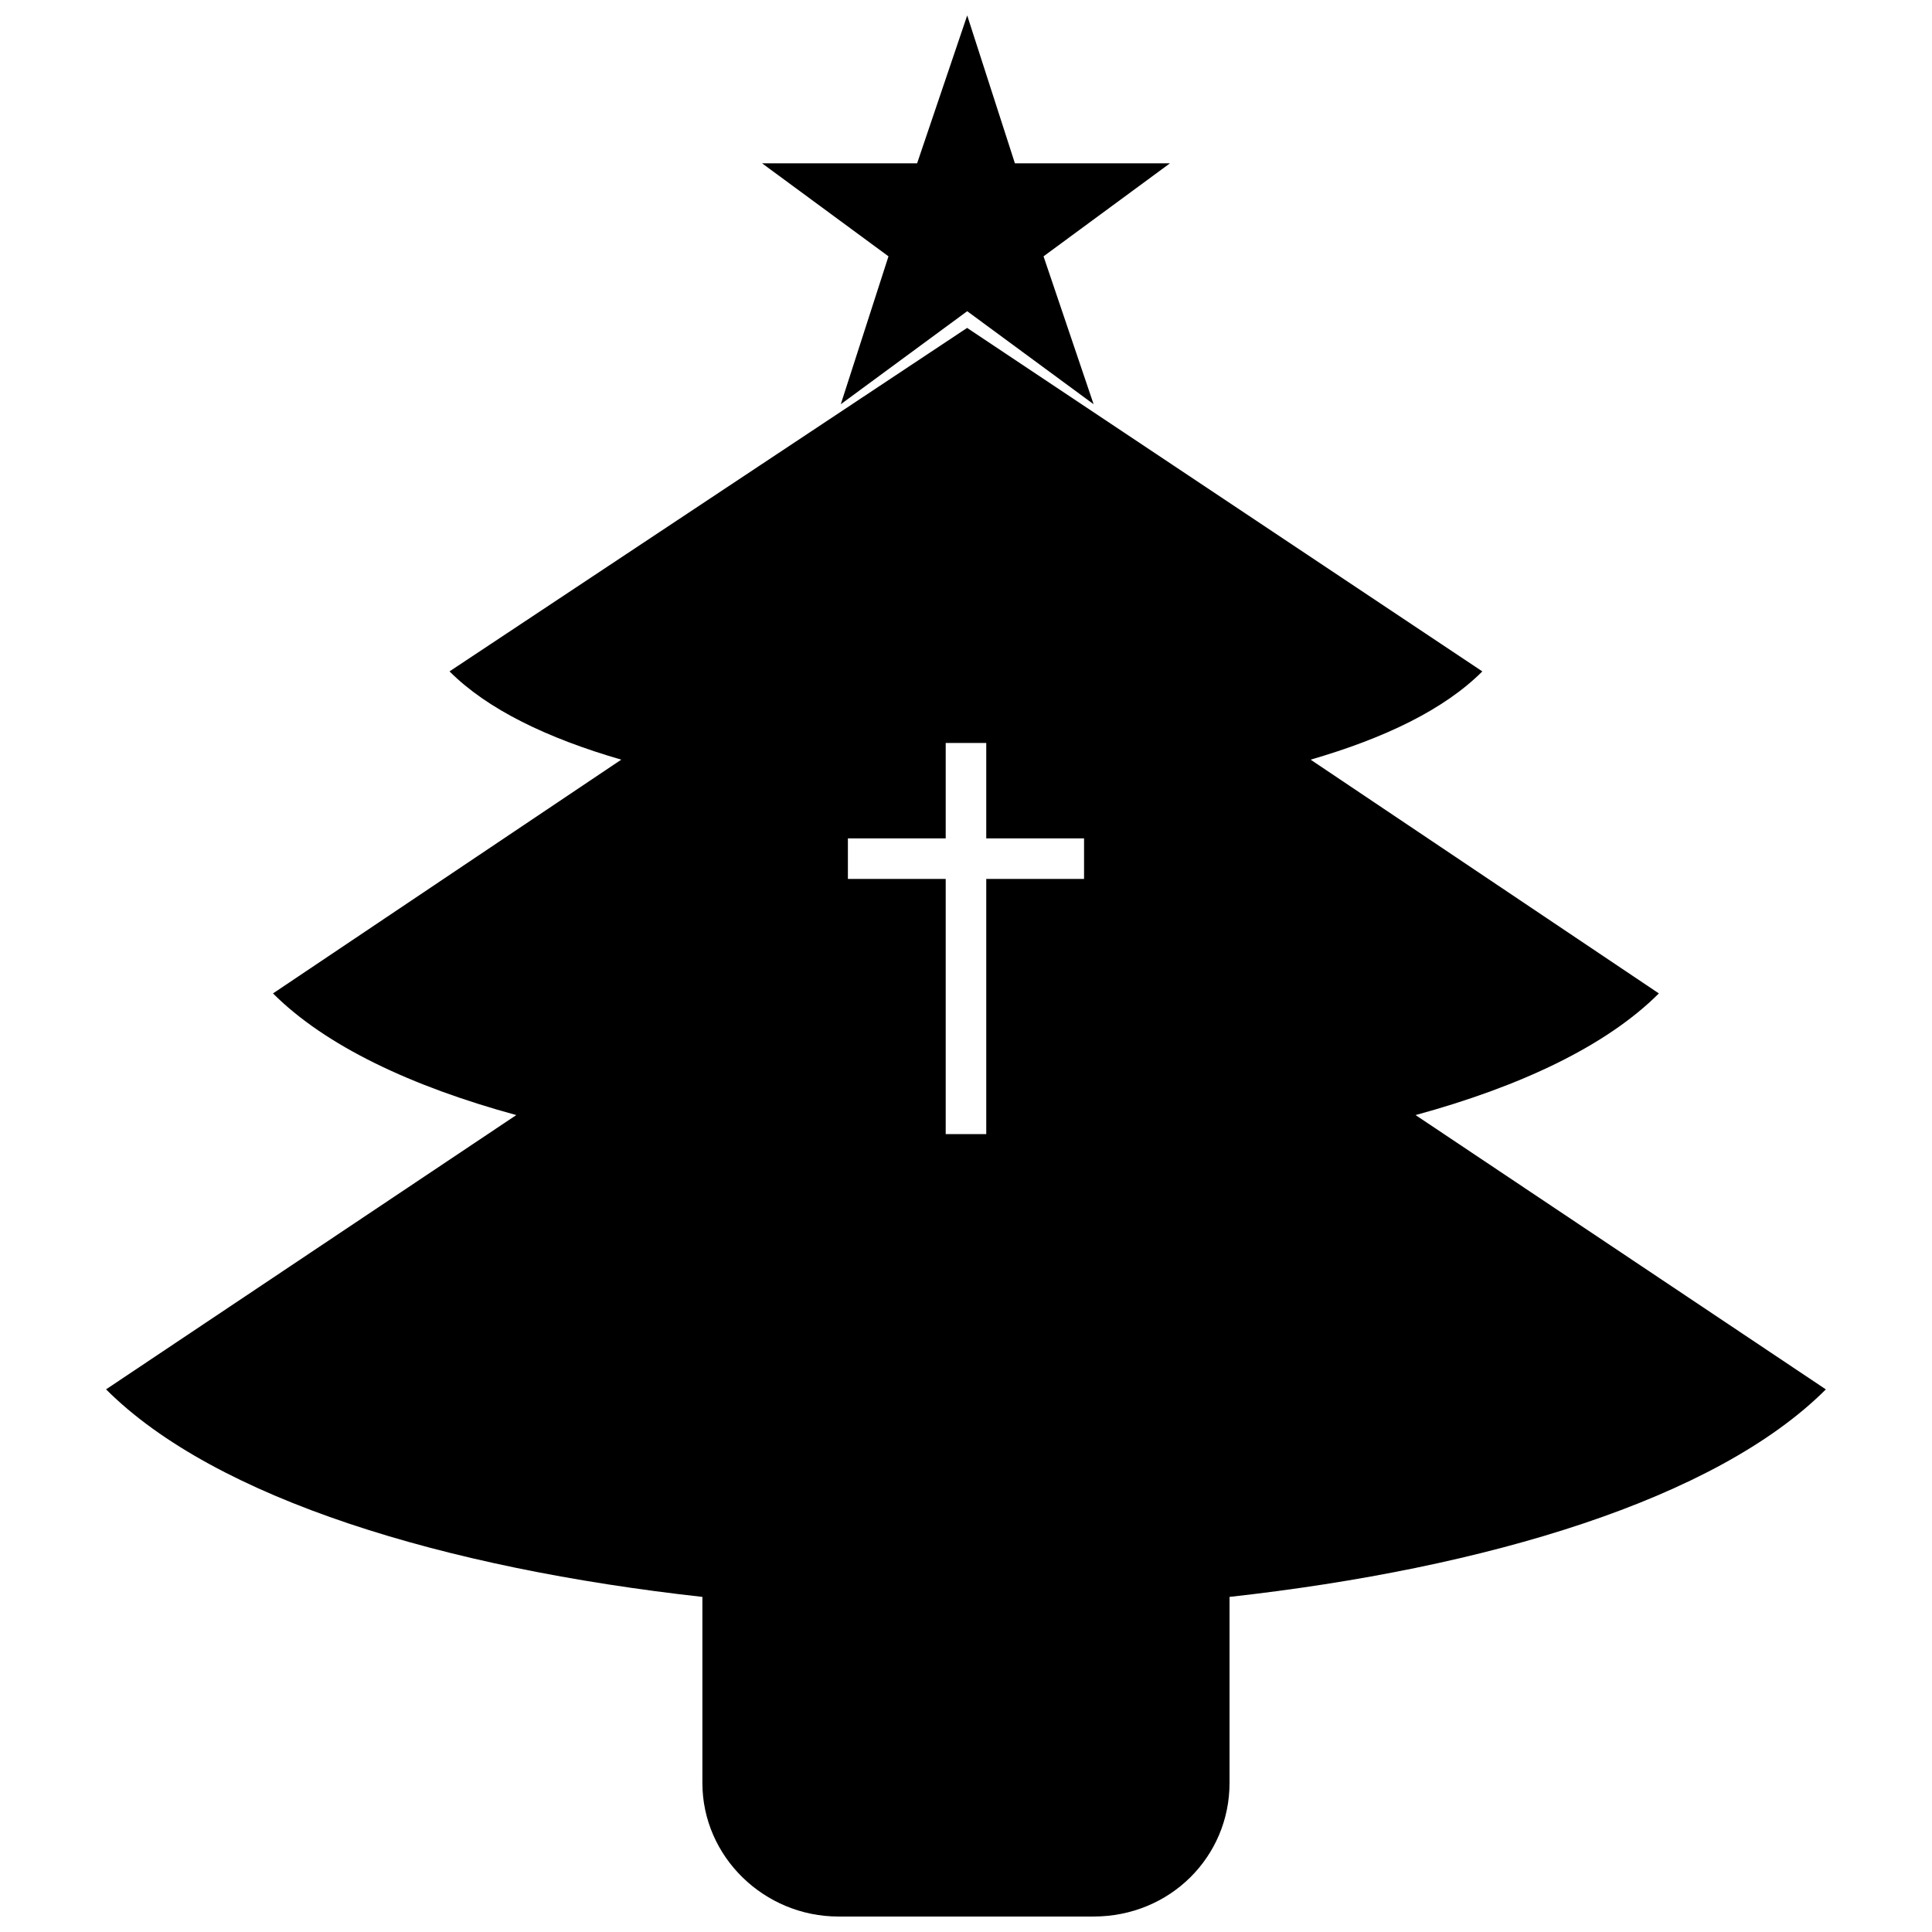 <?xml version="1.0" encoding="UTF-8"?>
<!-- The Best Svg Icon site in the world: iconSvg.co, Visit us! https://iconsvg.co -->
<svg width="800px" height="800px" version="1.1" viewBox="144 144 512 512" xmlns="http://www.w3.org/2000/svg">
 <defs>
  <clipPath id="b">
   <path d="m172 230h456v421.9h-456z"/>
  </clipPath>
  <clipPath id="a">
   <path d="m345 148.09h110v103.91h-110z"/>
  </clipPath>
 </defs>
 <g>
  <g clip-path="url(#b)">
   <path d="m172.11 512.2c29.078 29.078 89.762 47.41 158.03 54.996v49.305c0 19.598 16.434 35.398 36.031 35.398h67.637c20.227 0 36.031-15.805 36.031-35.398v-49.305c68.27-7.586 128.95-25.918 158.03-54.996l-108.73-72.695c27.812-7.586 50.57-18.332 64.477-32.238l-92.293-61.949c19.598-5.688 35.398-13.273 45.512-23.391l-136.54-91.027-137.17 91.027c10.113 10.113 25.918 17.699 45.512 23.391l-92.293 61.949c13.906 13.906 36.664 24.652 64.477 32.238l-108.73 72.695zm222.51-171.31h10.746v25.285h25.918v10.746h-25.918v67.637h-10.746v-67.637h-25.918v-10.746h25.918z" fill-rule="evenodd"/>
  </g>
  <g clip-path="url(#a)">
   <path d="m400.32 148.09 12.641 39.191h41.09l-33.504 24.652 13.273 39.195-33.5-24.656-33.504 24.656 12.641-39.195-33.5-24.652h41.086z" fill-rule="evenodd"/>
  </g>
 </g>
</svg>